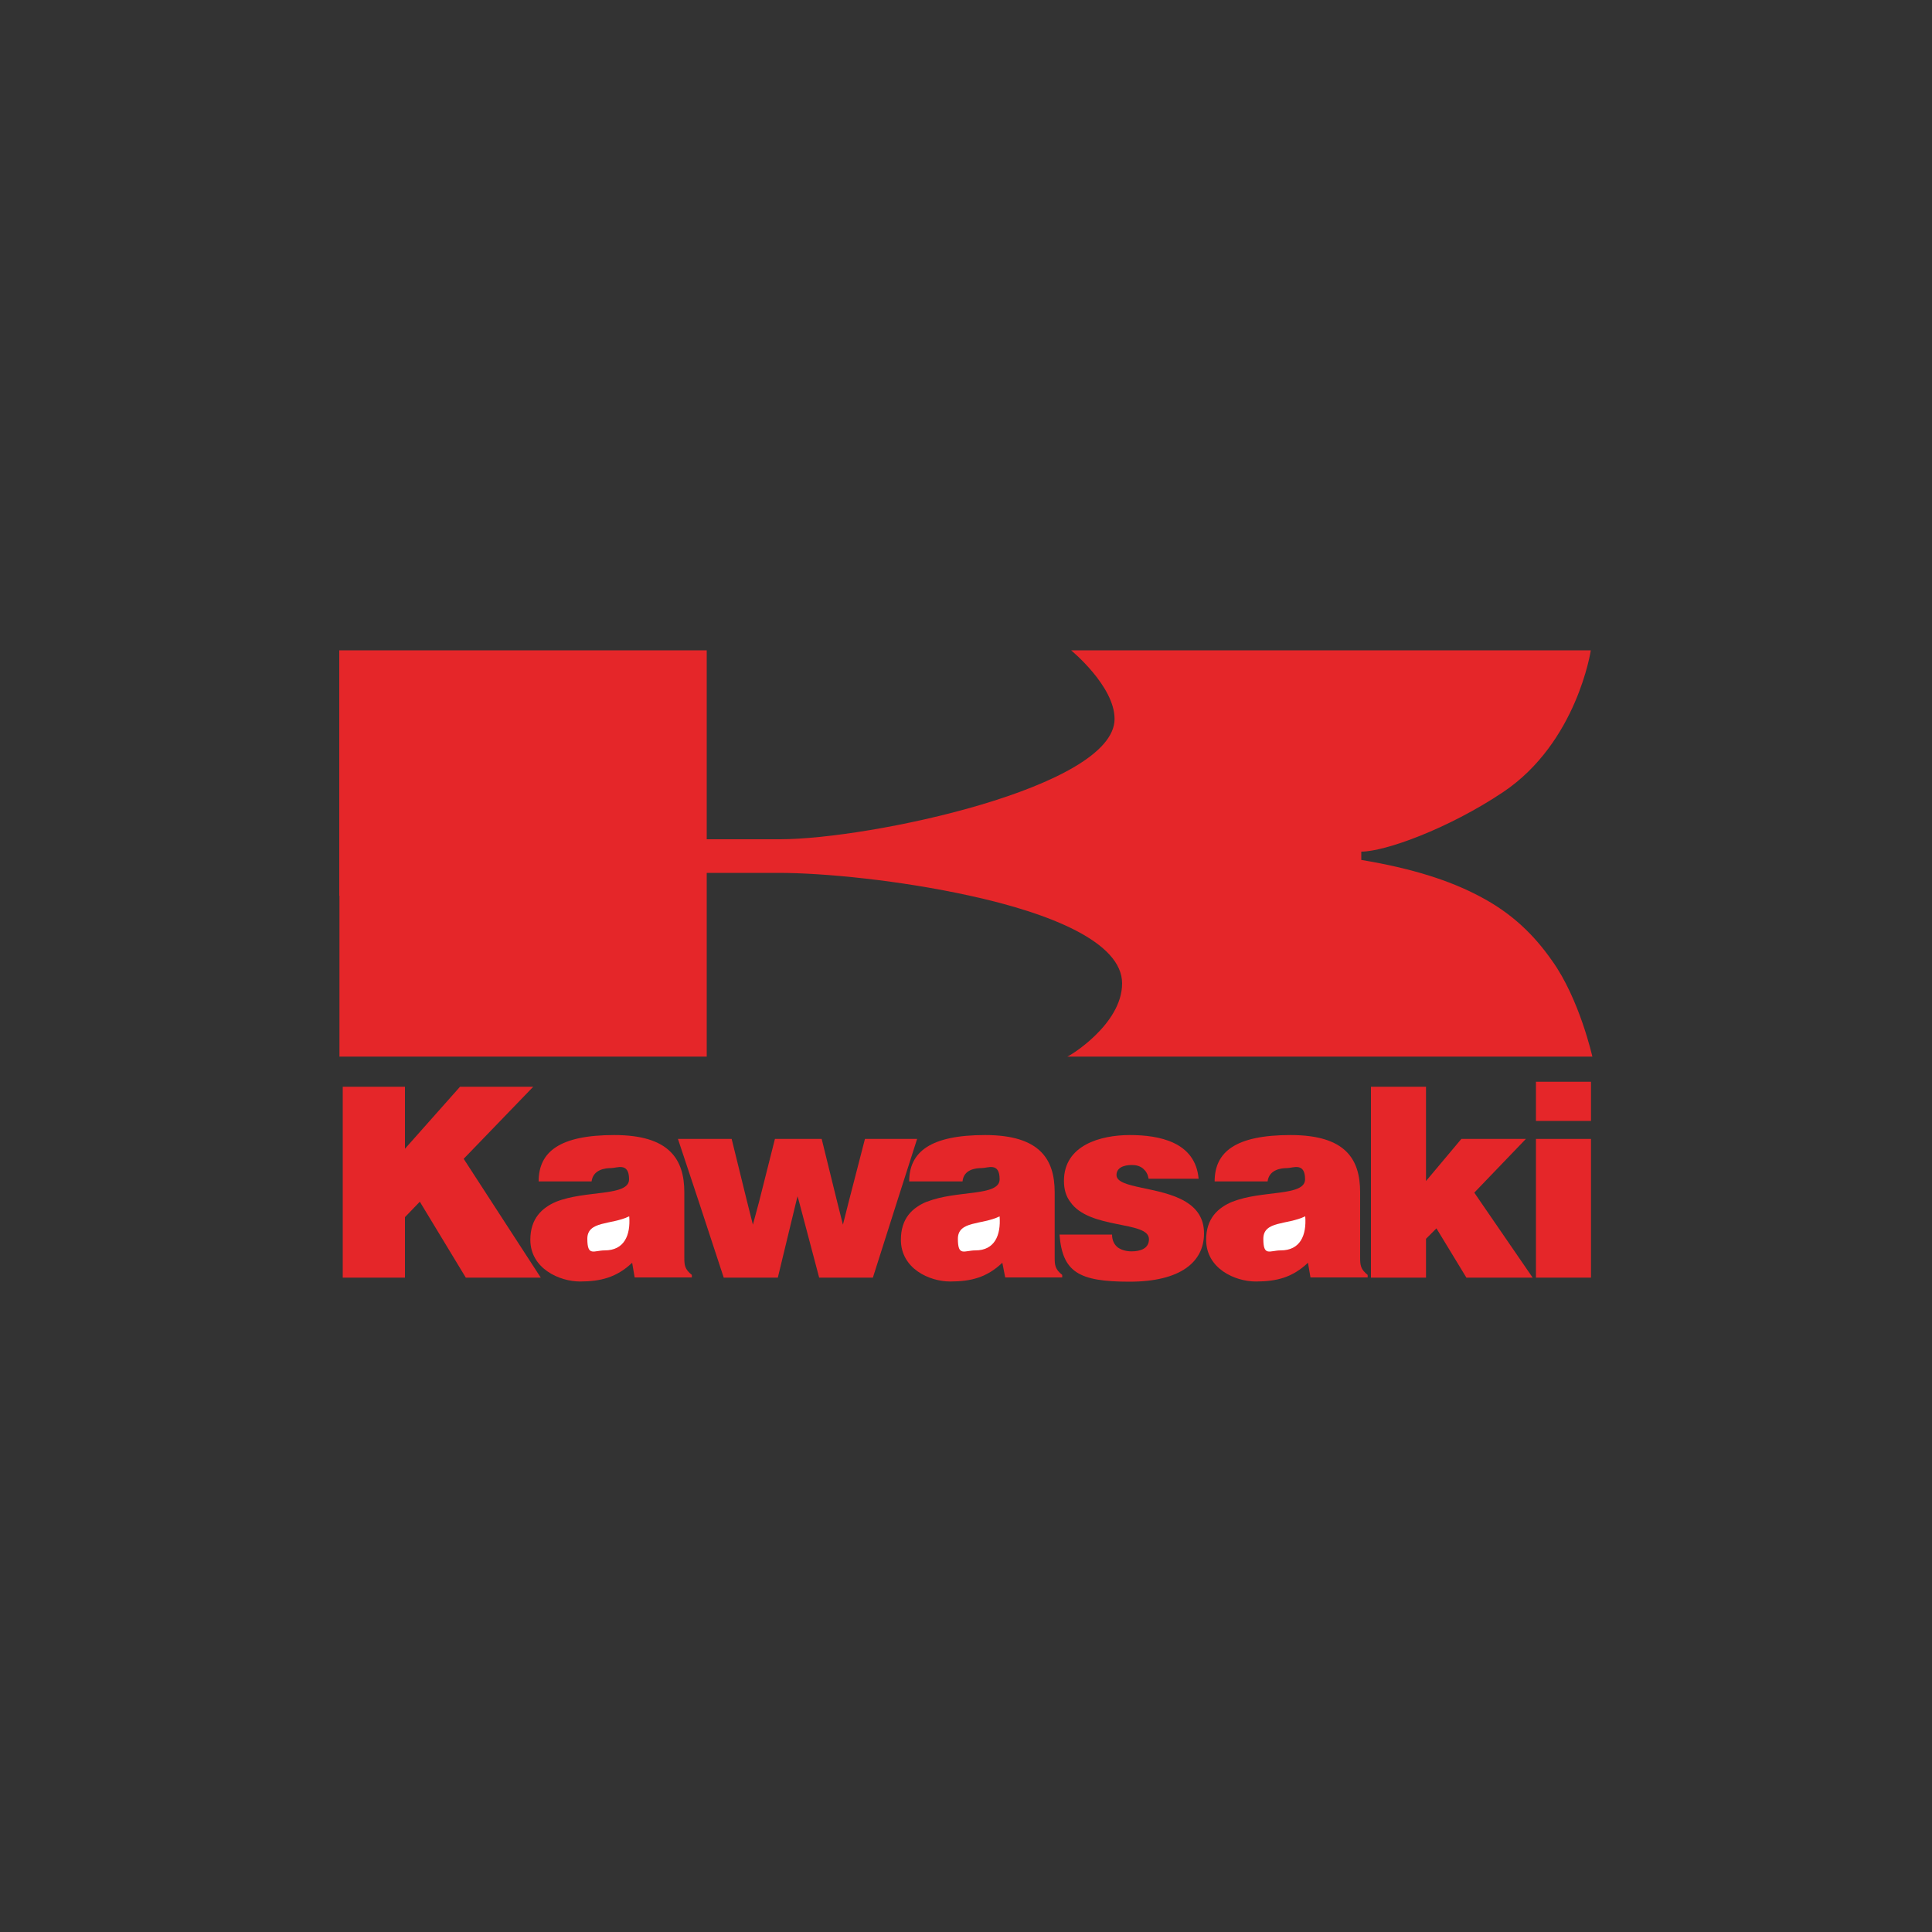 <?xml version="1.0" encoding="UTF-8"?>
<svg id="Ebene_1" xmlns="http://www.w3.org/2000/svg" width="352.8mm" height="352.8mm" version="1.1" viewBox="0 0 1000 1000">
  <rect x="0" y="0" width="1000" height="1000" fill="#333333" stroke="none"/>
  <!-- Generator: Adobe Illustrator 29.6.1, SVG Export Plug-In . SVG Version: 2.1.1 Build 9)  -->
  <defs>
    <style>
      .st0 {
        fill: none;
      }

      .st1 {
        fill: #e52629;
      }

      .st2 {
        fill: #fff;
      }
    </style>
  </defs>
  <rect class="st0" x="1.3" y="-.9" width="1000" height="1000"/>
  <g>
    <polygon class="st1" points="177.4 622 177.4 562.5 209.6 562.5 209.6 594.6 238.1 562.5 276 562.5 240 599.8 254.4 622 279.9 661.3 241.1 661.3 217.3 622 209.6 630 209.6 661.3 177.4 661.3 177.4 622 177.4 622"/>
    <g>
      <path class="st1" d="M175.7,463.7v83.2h190.1v-95.1h37.1c23.7,0,63.1,3.9,99,11.8,41.8,9.1,78.9,24.1,78.9,45.4s-27.6,37.9-28.4,37.9h271.8s-6.7-30-20.9-49.7c-9.1-13-20.5-24.5-37.9-33.5-15-7.9-34.3-14.2-60.8-18.6v-4.3c12.2,0,45-11.8,73.4-30.8,38.3-25.7,45.4-73.4,45.4-73.4h-269s22.5,18.5,22.5,35.5c0,35.5-127,62.3-173.2,62.3h-37.9v-97.8h-190.2v127h0Z"/>
      <path class="st1" d="M287.9,622c15.3-6.1,37.7-2.6,37.7-11.6s-6.3-5.8-9.3-5.8-9.3.7-10.1,6.9h-27.4c0-15.3,10.8-24,39.2-24s36.2,12.5,36.2,29.6v33.7c0,4.1.2,6.1,3.9,9.1v1.3h-29.6l-1.3-7.6c-8,7.6-16.4,9.7-27,9.7s-25.7-6.7-25.7-21.6c0-11,6-16.6,13.6-19.8h0Z"/>
    </g>
    <polygon class="st1" points="361.7 622 350.9 589.5 378.7 589.5 386.7 622 389.7 633.9 392.9 622 401.1 589.5 425.3 589.5 433.3 622 436.3 633.9 439.3 622 447.7 589.5 474.7 589.5 464.3 622 451.8 661.3 424 661.3 413.6 622 412.8 619.2 412.1 622 402.6 661.3 374.6 661.3 361.7 622"/>
    <path class="st1" d="M479.9,622c15.1-6.1,37.5-2.6,37.5-11.6s-6.1-5.8-9.3-5.8-9.3.7-9.9,6.9h-27.6c0-15.3,11-24,39.3-24s36,12.5,36,29.6v33.7c0,4.1.2,6.1,3.9,9.1v1.3h-29.5l-1.5-7.6c-8,7.6-16.2,9.7-27,9.7s-25.5-6.7-25.5-21.6c0-11,5.8-16.6,13.6-19.8h0Z"/>
    <path class="st1" d="M553.9,622c-2.1-2.8-3.2-6.3-3.2-10.8,0-18.5,19-23.7,34.1-23.7s33.9,3.5,35.6,22.6h-25.9c-.4-2.4-1.3-3.9-2.8-5.2-1.5-1.3-3.5-1.9-5.8-1.9-4.8,0-8,1.7-8,5.2,0,7.1,22.6,5.8,35.8,13.8,5.6,3.4,9.5,8.4,9.5,16.4,0,14.9-12.3,25-38.6,25s-34.7-5-36.2-24.4h27.2c0,3,1.1,5.2,3,6.7,1.9,1.3,4.3,2,7.1,2,4.3,0,9-1.3,9-6.3,0-9.7-30.9-4.8-40.8-19.4h0Z"/>
    <path class="st1" d="M638,622c15.1-6.1,37.5-2.6,37.5-11.6s-6.3-5.8-9.3-5.8-9.3.7-10.1,6.9h-27.4c0-15.3,10.8-24,39.3-24s36,12.5,36,29.6v33.7c0,4.1.2,6.1,3.9,9.1v1.3h-29.6l-1.3-7.6c-8,7.6-16.2,9.7-27,9.7s-25.7-6.7-25.7-21.6c0-11,6-16.6,13.8-19.8h0Z"/>
    <polygon class="st1" points="709.6 622 709.6 562.5 738.1 562.5 738.1 611.3 756.4 589.5 789.8 589.5 763.1 617.3 766.3 622 793.3 661.3 759 661.3 743.5 635.8 738.1 641.2 738.1 661.3 709.6 661.3 709.6 622 709.6 622"/>
    <polygon class="st1" points="795 589.5 795 622 795 661.3 823.5 661.3 823.5 622 823.5 589.5 795 589.5"/>
    <polygon class="st1" points="795 559.9 795 580.2 823.5 580.2 823.5 559.9 795 559.9"/>
    <path class="st2" d="M675.5,629.6c-9.3,4.5-21.6,2.2-21.6,11.6s3.3,6,9,6c10.1,0,13.4-7.8,12.7-17.5h0Z"/>
    <path class="st2" d="M517.4,629.6c-9.3,4.5-21.6,2.2-21.6,11.6s3.3,6,9.1,6c9.9,0,13.2-7.8,12.5-17.5h0Z"/>
    <path class="st2" d="M325.6,629.6c-9.3,4.5-21.6,2.2-21.6,11.6s3.4,6,9,6c10.1,0,13.4-7.8,12.7-17.5h0Z"/>
  </g>
</svg>